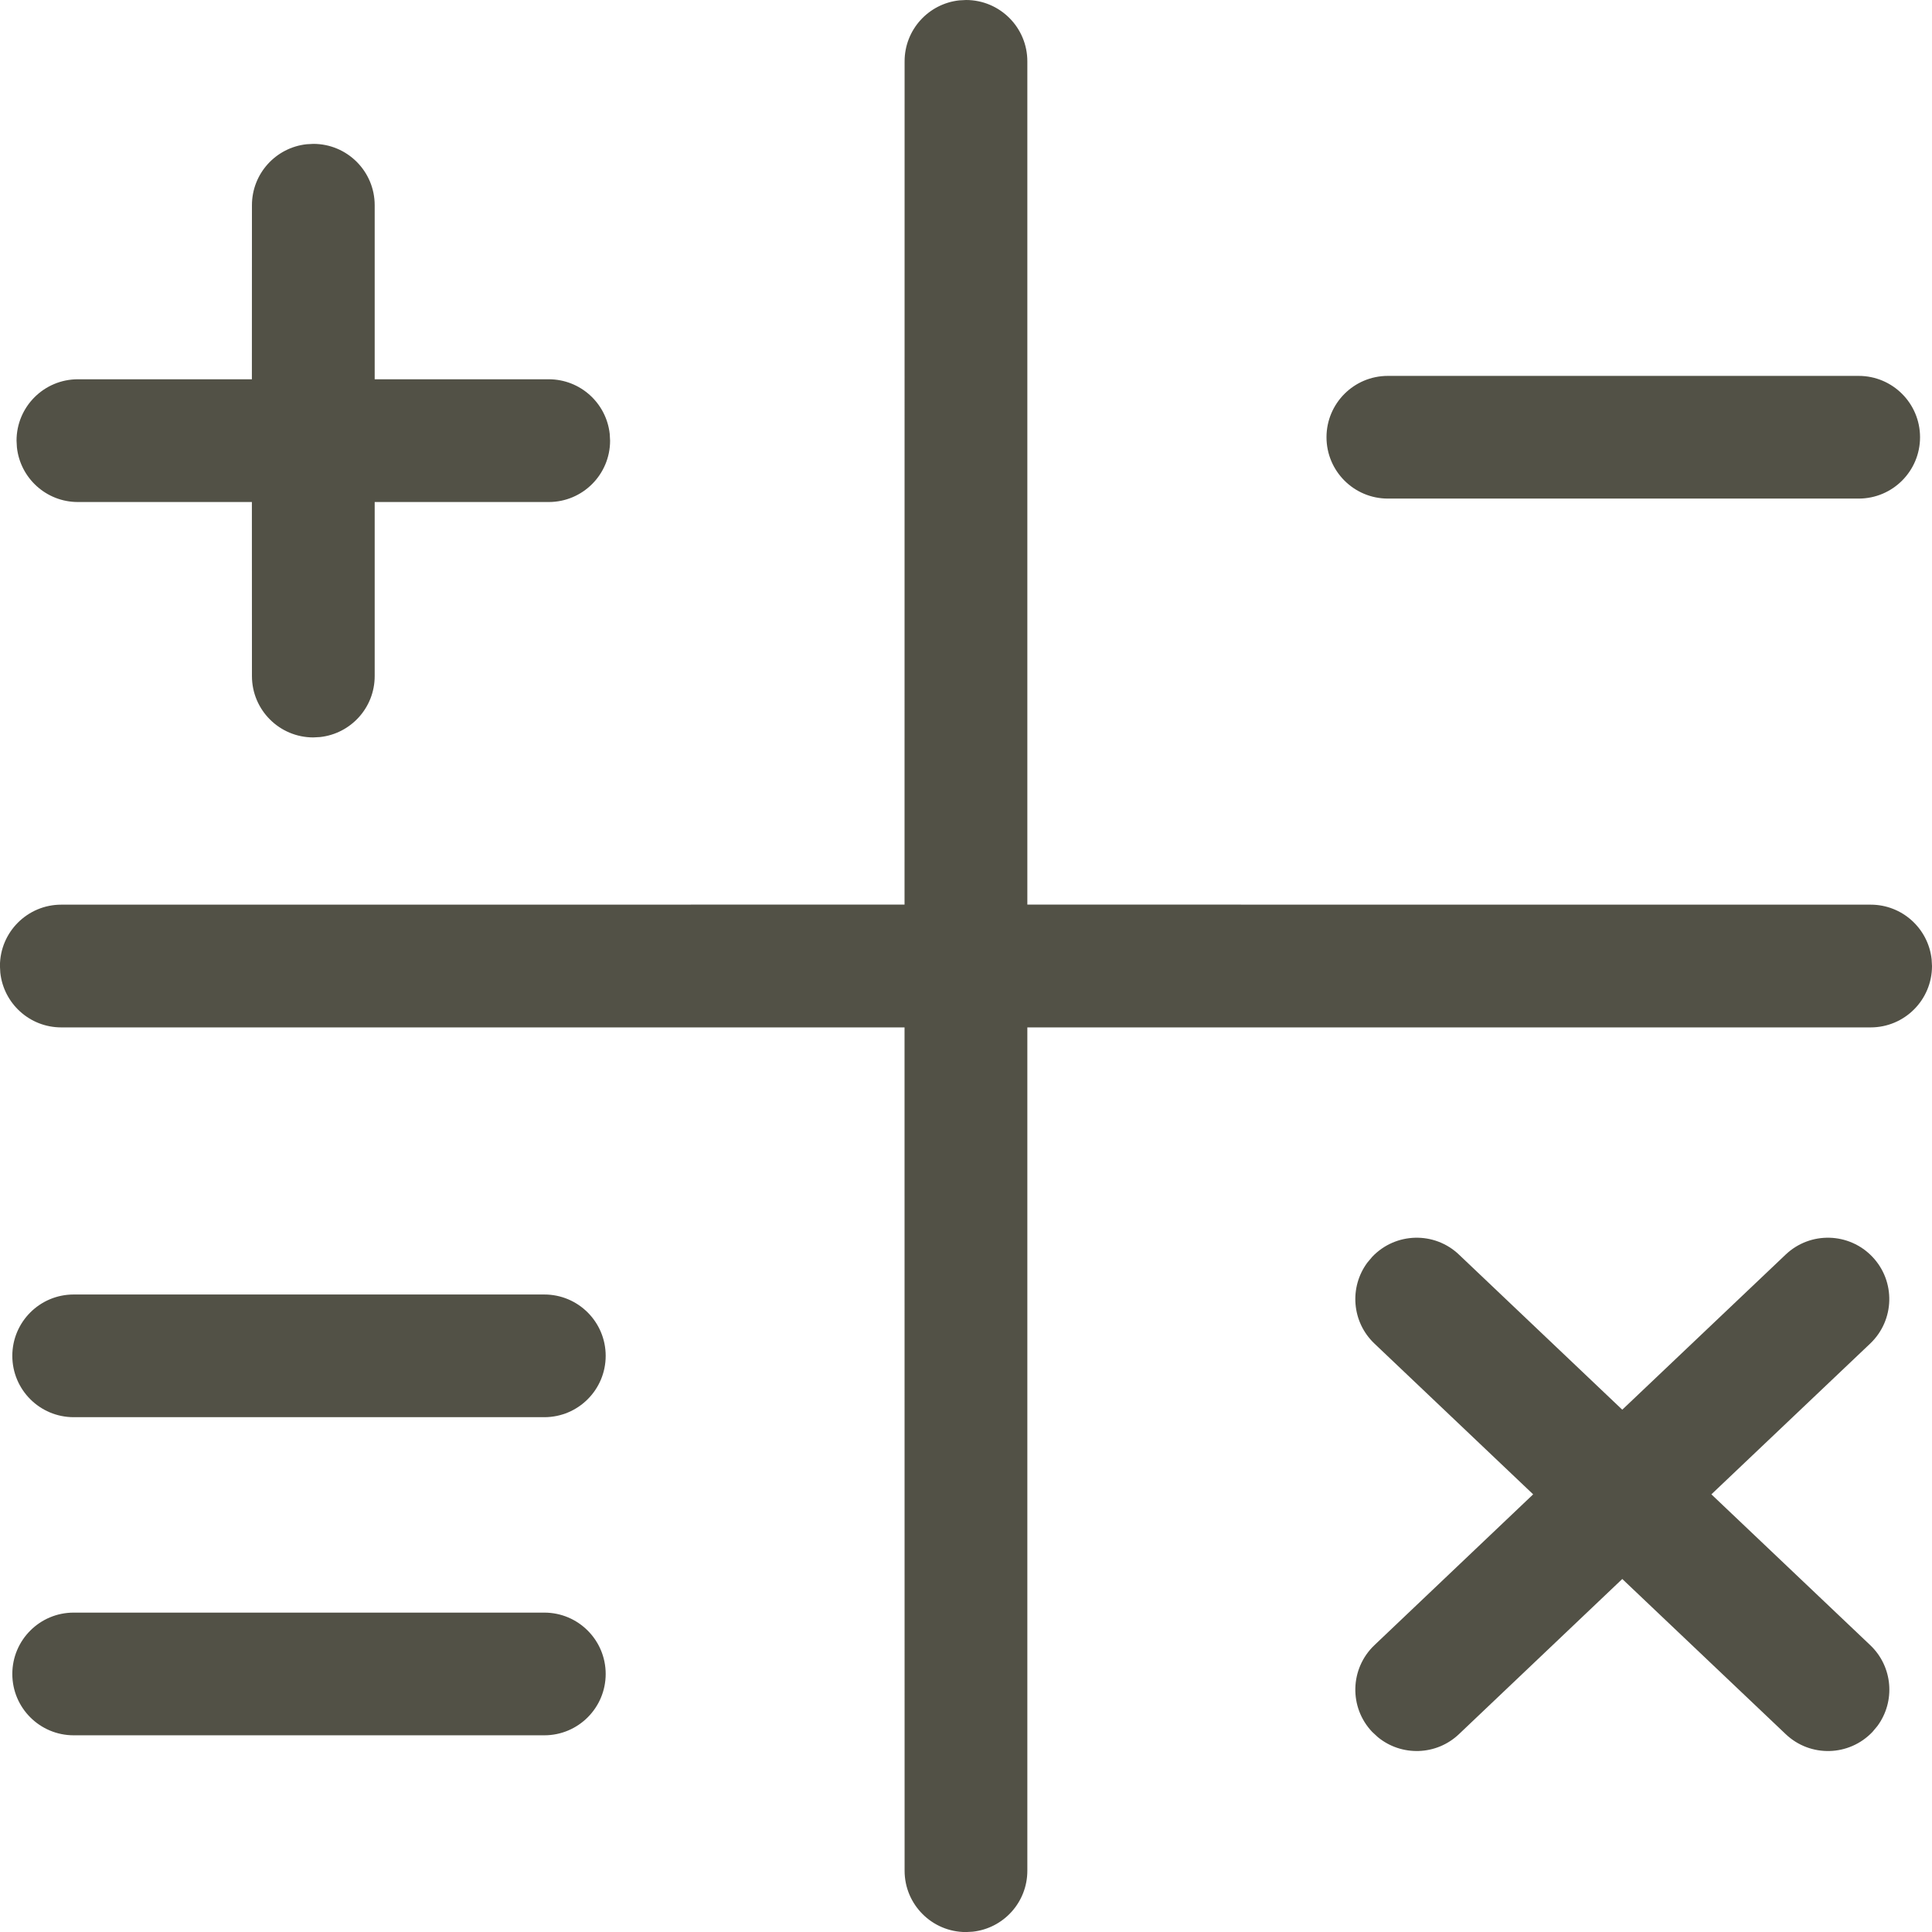 <svg height="32" viewBox="0 0 32 32" width="32" xmlns="http://www.w3.org/2000/svg"><path d="m16 0c.561 0 1.016.455 1.016 1.016l-0 13.967 13.968.001c.524 0 .955.396 1.01.906l.006.111c0 .561-.455 1.016-1.016 1.016l-13.968-0.0 0 13.968c0 .524-.396.955-.906 1.01l-.111.006c-.561 0-1.016-.455-1.016-1.016l-.001-13.968-13.967 0c-.524 0-.955-.396-1.01-.906l-.006-.111c0-.561.455-1.016 1.016-1.016l13.967-.001.001-13.967c0-.524.396-.955.906-1.01zm13.576 20.78c.407-.387 1.05-.37 1.437.037.387.407.37 1.05-.037 1.437l-2.63 2.497 2.631 2.498c.376.357.419.932.119 1.339l-.082.098c-.387.407-1.03.424-1.437.037l-2.707-2.57-2.705 2.57c-.376.357-.953.37-1.343.05l-.094-.087c-.387-.407-.37-1.05.037-1.437l2.629-2.498-2.629-2.497c-.376-.357-.419-.932-.119-1.339l.082-.098c.387-.407 1.03-.424 1.437-.037l2.705 2.569zm-20.56 5.93c.561 0 1.016.455 1.016 1.016 0 .561-.455 1.016-1.016 1.016h-7.796c-.561 0-1.016-.455-1.016-1.016 0-.561.455-1.016 1.016-1.016zm0-5.269c.561 0 1.016.455 1.016 1.016 0 .561-.455 1.016-1.016 1.016h-7.796c-.561 0-1.016-.455-1.016-1.016 0-.561.455-1.016 1.016-1.016zm-3.826-19.058c.561 0 1.016.455 1.016 1.016l-0 2.883 2.883 0c.524 0 .955.396 1.01.906l.006.111c0 .561-.455 1.016-1.016 1.016l-2.883-0.0 0 2.883c0 .524-.396.955-.906 1.01l-.111.006c-.561 0-1.016-.455-1.016-1.016l-.001-2.883-2.882 0c-.524 0-.955-.396-1.01-.906l-.006-.111c0-.561.455-1.016 1.016-1.016l2.882-0.0.001-2.883c0-.524.396-.955.906-1.01zm25.596 3.843c.561 0 1.016.455 1.016 1.016s-.455 1.016-1.016 1.016h-7.799c-.561 0-1.016-.455-1.016-1.016s.455-1.016 1.016-1.016z" fill="#525146" fill-rule="evenodd"/></svg>
